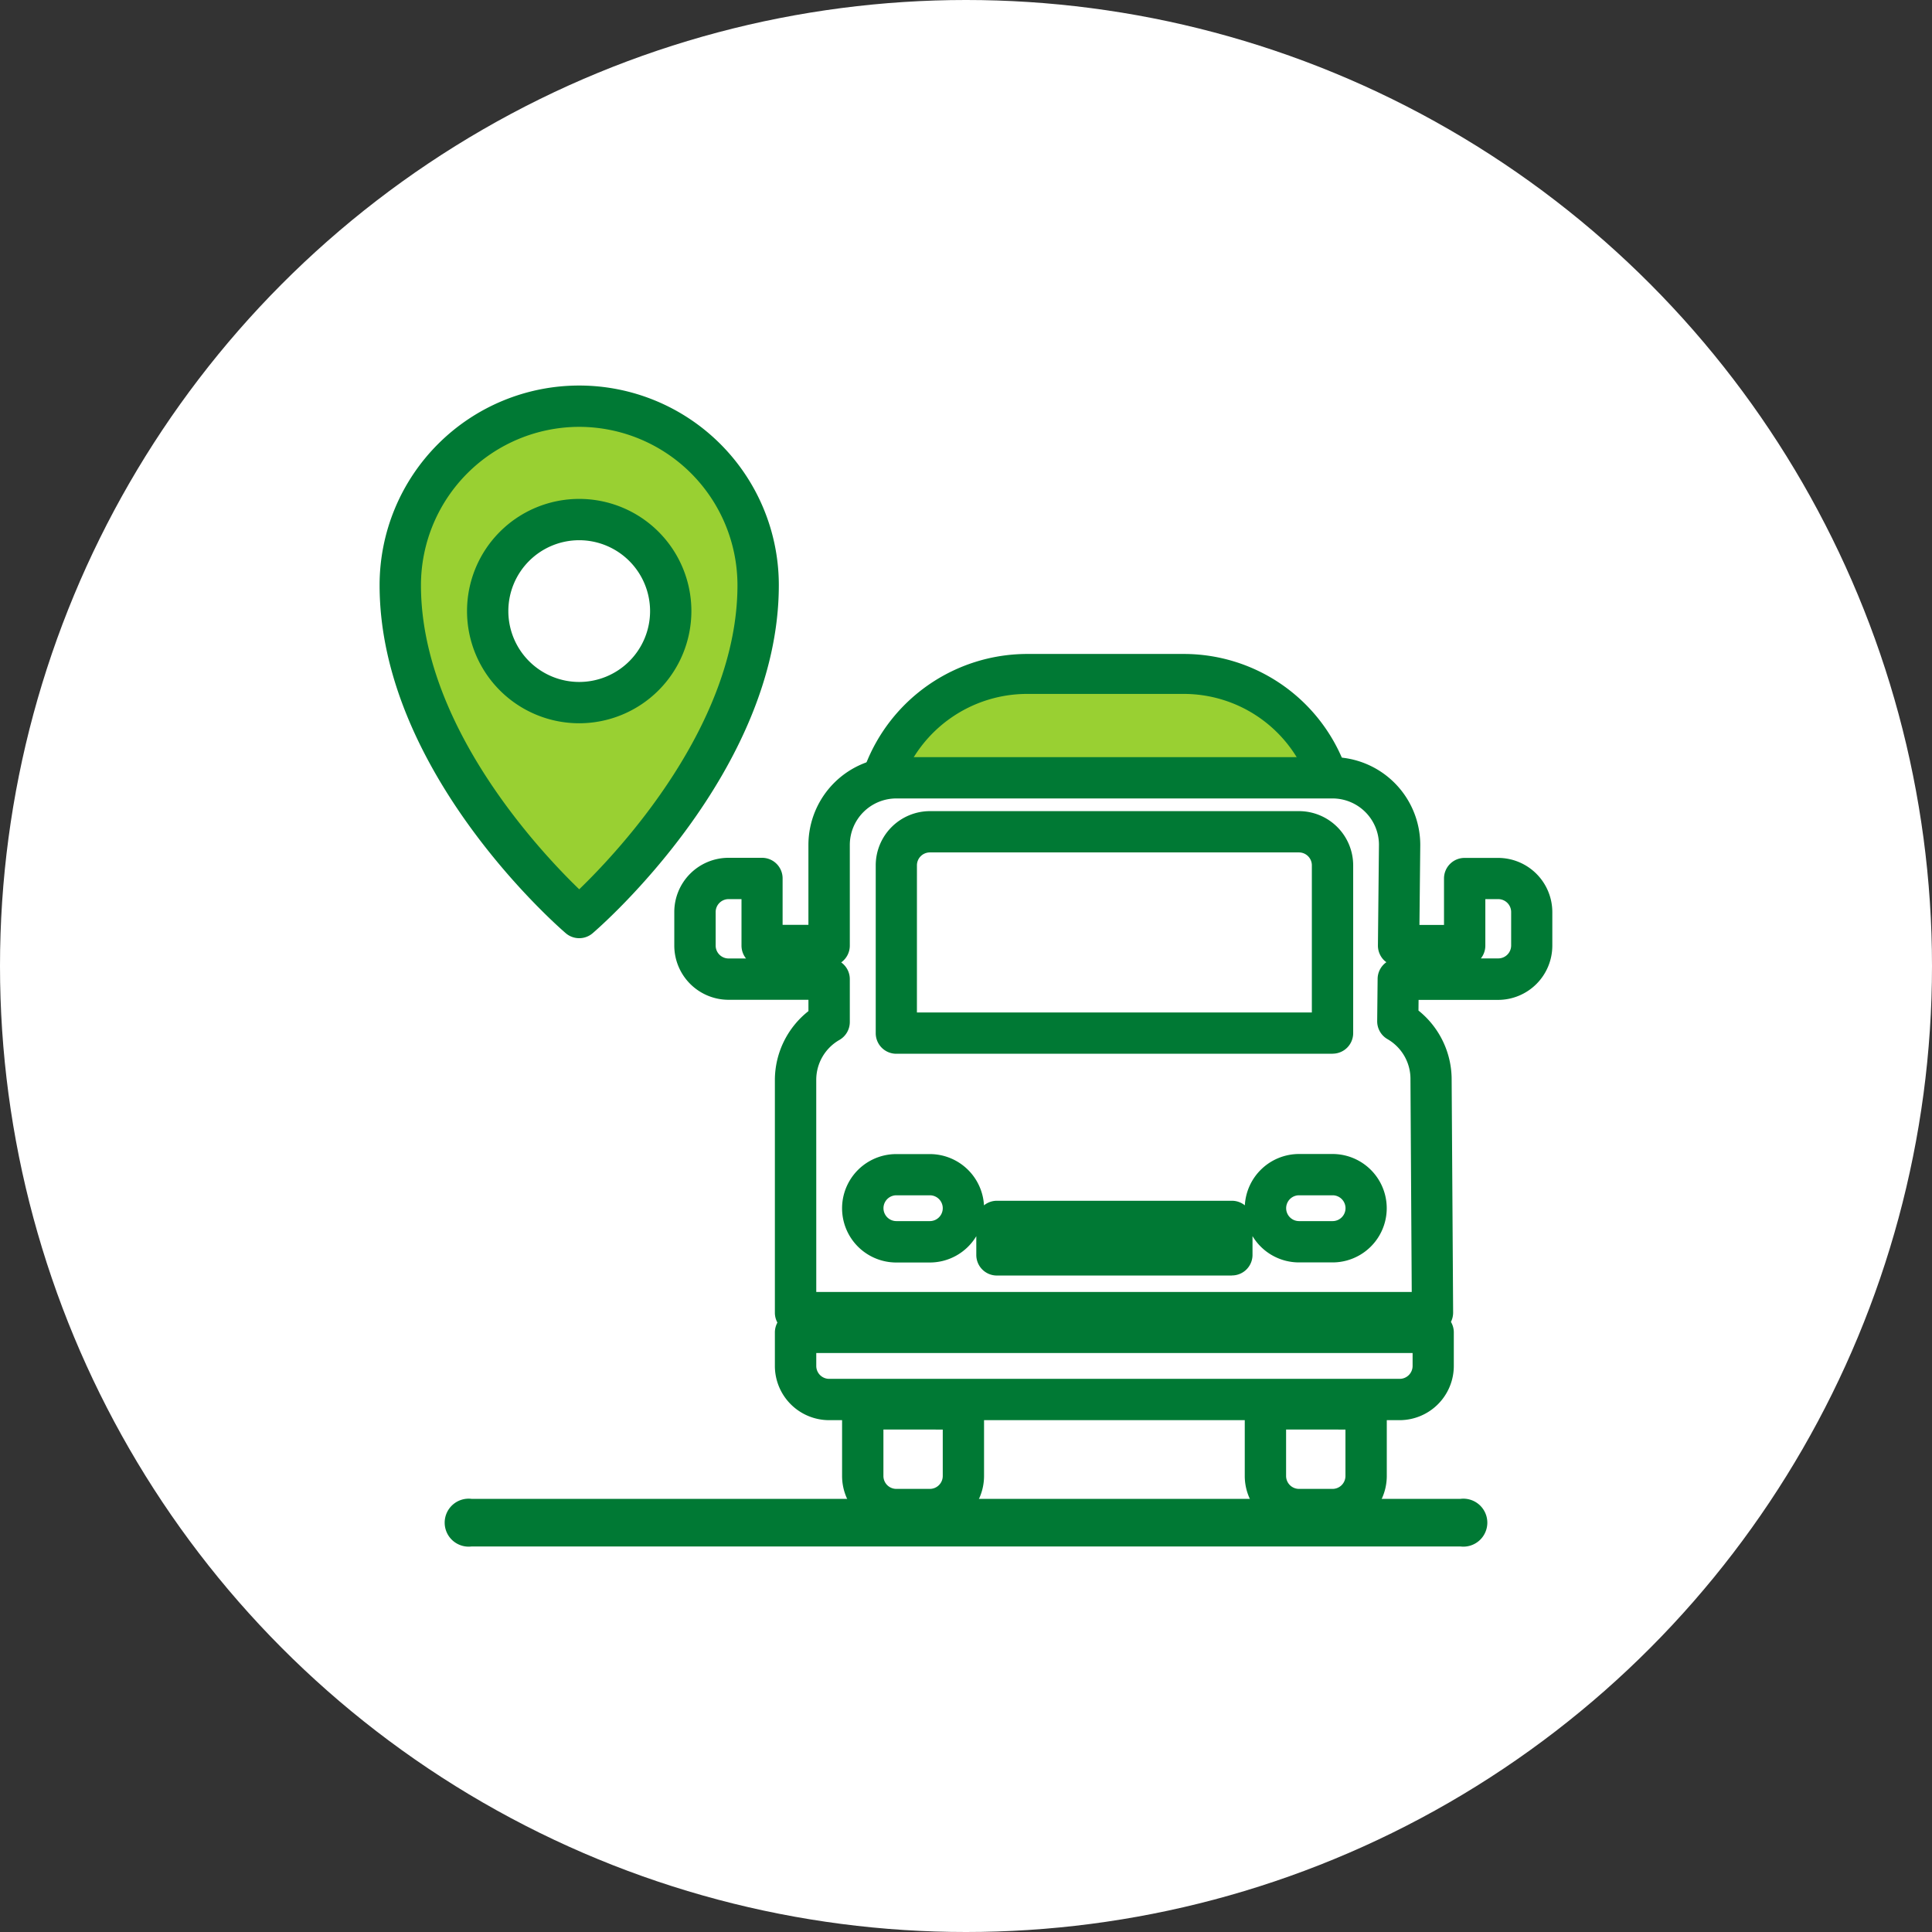 <svg id="destacado-mapas-municipios" xmlns="http://www.w3.org/2000/svg" xmlns:xlink="http://www.w3.org/1999/xlink" width="94" height="94" viewBox="0 0 94 94">
  <rect x="0" y="0" width="94" height="94" fill="#333333" stroke="none"/>
  <defs>
    <clipPath id="clip-path">
      <rect id="Rectángulo_7515" data-name="Rectángulo 7515" width="57.063" height="56.483" fill="none"/>
    </clipPath>
  </defs>
  <circle id="Ellipse_1579" data-name="Ellipse 1579" cx="47" cy="47" r="47" fill="#fff"/>
  <path id="Trazado_38345" data-name="Trazado 38345" d="M8.933,0a8.879,8.879,0,0,1,8.933,8.823c0,4.873-4,14.982-8.933,14.982S0,13.7,0,8.823A8.879,8.879,0,0,1,8.933,0Z" transform="translate(19.32 20.069)" fill="#99d032"/>
  <ellipse id="Ellipse_1579-2" data-name="Ellipse 1579" cx="4.5" cy="4" rx="4.5" ry="4" transform="translate(23.469 25.297)" fill="#fff"/>
  <path id="Rectángulo_7516" data-name="Rectángulo 7516" d="M3.636,0H16.364A3.636,3.636,0,0,1,20,3.636v0A1.364,1.364,0,0,1,18.636,5H1.364A1.364,1.364,0,0,1,0,3.636v0A3.636,3.636,0,0,1,3.636,0Z" transform="translate(44 33)" fill="#99d032"/>
  <g id="Grupo_30052" data-name="Grupo 30052" transform="translate(18.469 18.758)">
    <g id="Grupo_30050" data-name="Grupo 30050" transform="translate(0 0)" clip-path="url(#clip-path)">
      <path id="Trazado_38346" data-name="Trazado 38346" d="M9.712,26.889a1,1,0,0,1-.654-.242C8.689,26.33,0,18.778,0,9.712a9.712,9.712,0,1,1,19.424,0c0,9.066-8.689,16.618-9.058,16.935a1,1,0,0,1-.654.242m0-24.879a7.712,7.712,0,0,0-7.7,7.7c0,6.771,5.733,12.9,7.7,14.8,1.969-1.9,7.7-8.031,7.7-14.8a7.712,7.712,0,0,0-7.7-7.7" transform="translate(0 0)" fill="#007934"/>
      <path id="Trazado_38347" data-name="Trazado 38347" d="M11.81,19.152a5.458,5.458,0,1,1,5.458-5.458,5.463,5.463,0,0,1-5.458,5.458m0-8.906a3.448,3.448,0,1,0,3.448,3.448,3.452,3.452,0,0,0-3.448-3.448" transform="translate(-2.098 -2.72)" fill="#007934"/>
      <path id="Trazado_38348" data-name="Trazado 38348" d="M53.431,61.621H51.8a2.641,2.641,0,0,1-2.638-2.638V56.266H36.477v2.717a2.641,2.641,0,0,1-2.638,2.638H32.207a2.64,2.64,0,0,1-2.637-2.638V56.266h-.628A2.64,2.64,0,0,1,26.3,53.629V52a1.008,1.008,0,0,1,.123-.482,1,1,0,0,1-.123-.481V39.706a4.276,4.276,0,0,1,1.633-3.342v-.551H24.043a2.641,2.641,0,0,1-2.637-2.638V31.543a2.64,2.64,0,0,1,2.637-2.638h1.633a1,1,0,0,1,1,1v2.261h1.256V28.277a4.275,4.275,0,0,1,4.27-4.27H53.431a4.275,4.275,0,0,1,4.27,4.27l-.04,3.894h1.195V29.91a1,1,0,0,1,1-1h1.633a2.64,2.64,0,0,1,2.637,2.638v1.632a2.641,2.641,0,0,1-2.637,2.638h-3.87l-.005.519a4.3,4.3,0,0,1,1.614,3.374L59.3,51.027a1.015,1.015,0,0,1-.107.458.994.994,0,0,1,.14.511v1.633A2.64,2.64,0,0,1,56.7,56.266h-.628v2.717a2.641,2.641,0,0,1-2.638,2.638m-2.261-4.9v2.261a.629.629,0,0,0,.628.628h1.632a.629.629,0,0,0,.628-.628V56.723Zm-19.592,0v2.261a.629.629,0,0,0,.628.628H33.84a.629.629,0,0,0,.628-.628V56.723ZM28.314,53v.628a.628.628,0,0,0,.628.628H56.7a.629.629,0,0,0,.628-.628V53Zm0-2.972H57.286l-.062-10.317a2.234,2.234,0,0,0-1.113-1.981,1,1,0,0,1-.506-.883l.021-2.051a1,1,0,0,1,.427-.812.978.978,0,0,1-.121-.1,1.006,1.006,0,0,1-.291-.717l.05-4.9a2.26,2.26,0,0,0-2.261-2.25H32.207a2.263,2.263,0,0,0-2.261,2.261v4.9a1.006,1.006,0,0,1-.419.816,1,1,0,0,1,.419.816v2.084a1.006,1.006,0,0,1-.5.869,2.235,2.235,0,0,0-1.133,1.944ZM60.646,33.8h.849a.629.629,0,0,0,.628-.628V31.543a.629.629,0,0,0-.628-.628h-.628v2.261a1,1,0,0,1-.22.628m-36.6-2.889a.629.629,0,0,0-.628.628v1.632a.629.629,0,0,0,.628.628h.849a1,1,0,0,1-.22-.628V30.915ZM48.534,49.229H37.1a1,1,0,0,1-1-1v-.914a2.638,2.638,0,0,1-2.261,1.28H32.207a2.637,2.637,0,0,1,0-5.275H33.84a2.641,2.641,0,0,1,2.634,2.494,1,1,0,0,1,.632-.223H48.534a1,1,0,0,1,.632.223A2.641,2.641,0,0,1,51.8,43.316h1.632a2.637,2.637,0,1,1,0,5.275H51.8a2.638,2.638,0,0,1-2.261-1.28v.914a1,1,0,0,1-1,1m3.265-3.9a.628.628,0,1,0,0,1.256h1.632a.628.628,0,1,0,0-1.256Zm-19.592,0a.628.628,0,1,0,0,1.256H33.84a.628.628,0,1,0,0-1.256Zm21.225-6.886H32.207a1,1,0,0,1-1-1V29.271a2.641,2.641,0,0,1,2.638-2.637H51.8a2.64,2.64,0,0,1,2.637,2.637v8.164a1,1,0,0,1-1,1M33.211,36.43H52.426V29.271a.628.628,0,0,0-.628-.628H33.84a.629.629,0,0,0-.628.628Z" transform="translate(-7.068 -5.927)" fill="#007934"/>
      <path id="Trazado_38349" data-name="Trazado 38349" d="M36.159,23.536a.972.972,0,0,1-.909-1.317,8.442,8.442,0,0,1,7.843-5.427h7.656a8.383,8.383,0,0,1,7.722,5.126.971.971,0,1,1-1.788.76,6.445,6.445,0,0,0-5.934-3.942H43.093a6.489,6.489,0,0,0-6.026,4.173.972.972,0,0,1-.908.627" transform="translate(-11.619 -3.732)" fill="#007934"/>
    </g>
  </g>
  <path id="Trazado_38351" data-name="Trazado 38351" d="M49.417,82.24H1.311a1.167,1.167,0,1,1,0-2.316H49.417a1.167,1.167,0,1,1,0,2.316m0-.738h0Z" transform="translate(21.636 -6.998)" fill="#007934"/>
</svg>
